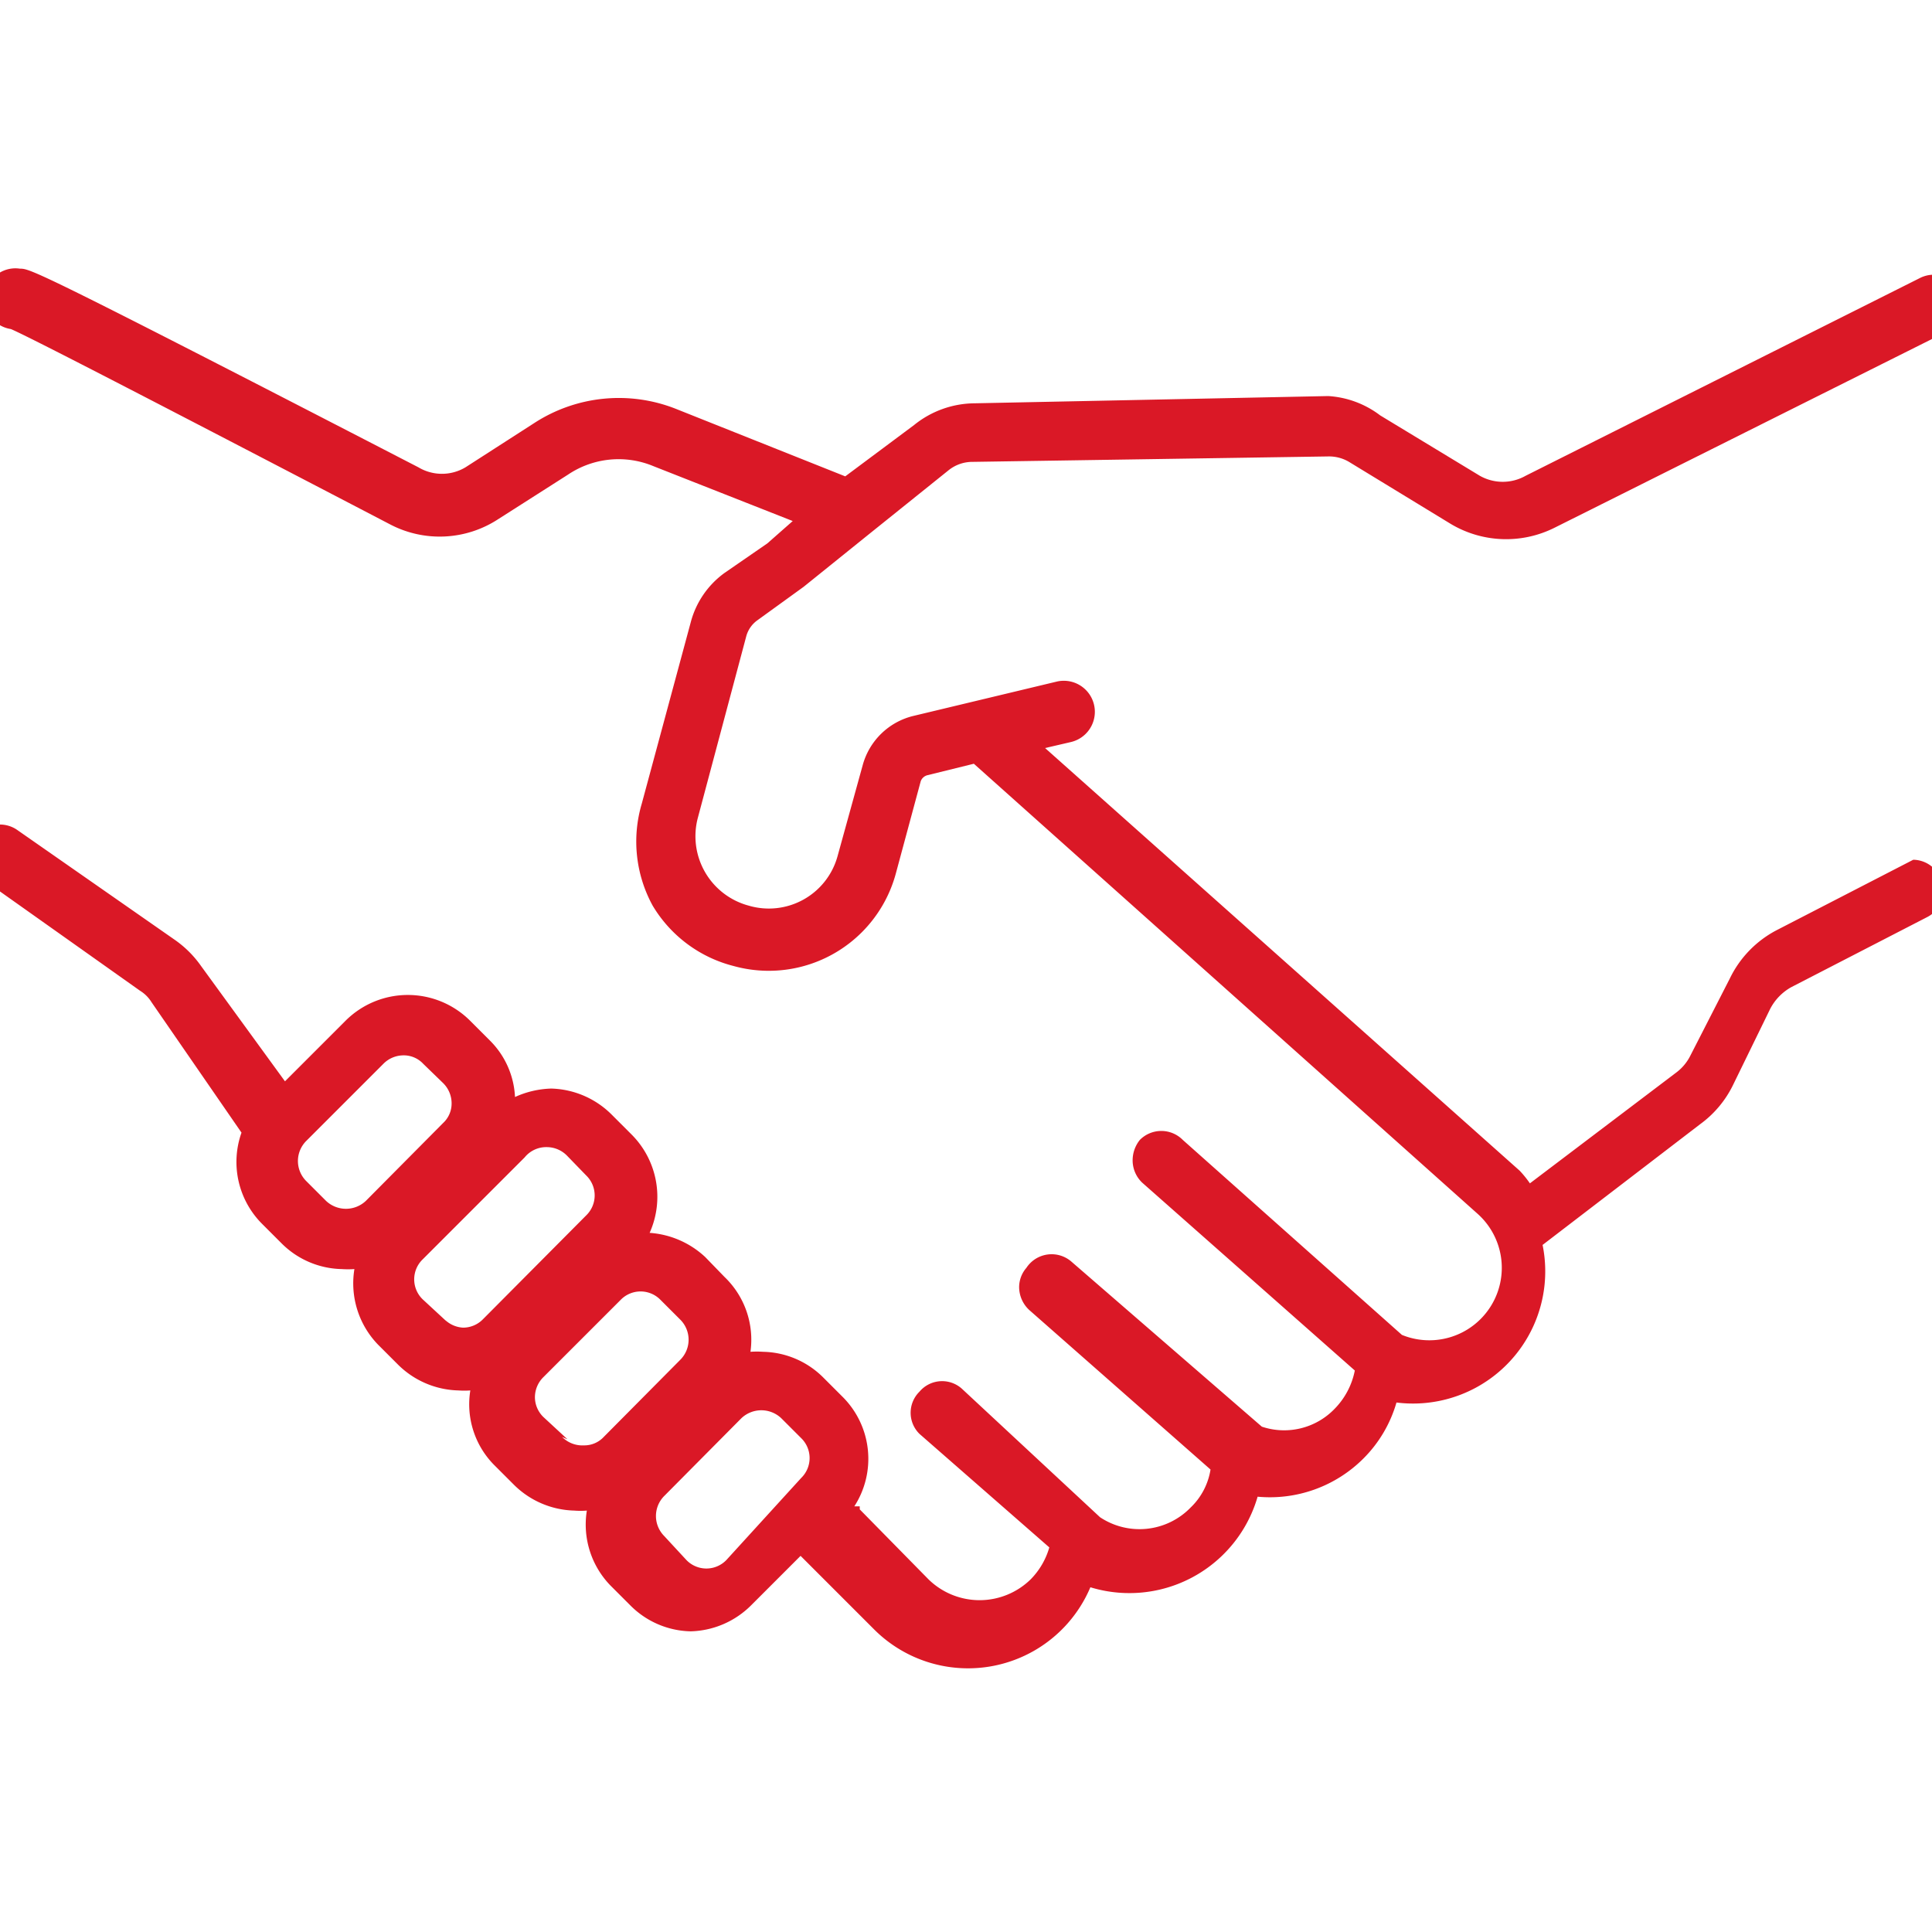 <svg id="Ebene_1" data-name="Ebene 1" xmlns="http://www.w3.org/2000/svg" viewBox="0 0 32 32"><defs><style>.cls-1{fill:#da1826;}</style></defs><path class="cls-1" d="M31.69,14.24,29.44,15.4a1.77,1.77,0,0,0-.79.81L28,17.48a.79.79,0,0,1-.23.28L25.34,19.6a1.73,1.73,0,0,0-.17-.21l-7.86-7,.43-.1a.5.5,0,1,0-.24-1l-2.38.57a1.15,1.15,0,0,0-.83.81l-.42,1.52A1.18,1.18,0,0,1,12.4,15a1.19,1.19,0,0,1-.84-1.46l.8-3a.48.48,0,0,1,.19-.27l.76-.55,1.08-.87h0l1.32-1.06a.63.63,0,0,1,.4-.14L22,7.56a.65.65,0,0,1,.36.1l1.64,1a1.79,1.79,0,0,0,1.75.08l6.5-3.25a.5.5,0,0,0,.23-.67.51.51,0,0,0-.67-.22L25.27,7.88a.77.77,0,0,1-.76,0l-1.65-1A1.58,1.58,0,0,0,22,6.56l-5.86.12a1.61,1.61,0,0,0-1,.36L14,7.89,11.19,6.77A2.57,2.57,0,0,0,8.86,7l-1.15.74a.76.76,0,0,1-.78,0C.56,4.45.5,4.45.33,4.45a.5.5,0,0,0-.15,1c.31.13,2.7,1.37,6.29,3.24a1.77,1.77,0,0,0,1.78-.09l1.16-.74a1.5,1.5,0,0,1,1.41-.14l2.31.91L12.71,9,12,9.49a1.47,1.47,0,0,0-.56.82l-.81,3A2.21,2.21,0,0,0,10.81,15a2.19,2.19,0,0,0,1.34,1,2.18,2.18,0,0,0,2.69-1.54l.41-1.52a.16.16,0,0,1,.11-.1l.77-.19,8.35,7.46a1.2,1.2,0,0,1-1.26,2l-3.63-3.23a.5.5,0,0,0-.71,0,.54.54,0,0,0-.12.33.51.51,0,0,0,.16.38l3.52,3.11a1.25,1.25,0,0,1-.34.64,1.16,1.16,0,0,1-1.2.29l-3.15-2.73A.5.5,0,0,0,17,21a.49.49,0,0,0-.12.32.52.52,0,0,0,.17.38l3,2.64a1.11,1.11,0,0,1-.33.63,1.18,1.18,0,0,1-1.5.16L15.93,23a.49.49,0,0,0-.7.05.49.49,0,0,0,0,.7l2.15,1.88a1.24,1.24,0,0,1-.31.53,1.21,1.21,0,0,1-1.69,0L14.24,25l0-.05-.09,0a1.45,1.45,0,0,0-.18-1.8l-.33-.33a1.45,1.45,0,0,0-1-.43,1.55,1.55,0,0,0-.21,0A1.44,1.44,0,0,0,12,21.15l-.32-.33a1.5,1.5,0,0,0-.92-.4,1.46,1.46,0,0,0-.3-1.63l-.33-.33a1.47,1.47,0,0,0-1-.43,1.55,1.55,0,0,0-.6.14,1.41,1.41,0,0,0-.41-.93l-.33-.33a1.46,1.46,0,0,0-2.07,0l-1,1L3.33,16a1.76,1.76,0,0,0-.43-.43L.29,13.75a.5.5,0,0,0-.7.12.5.5,0,0,0,.12.69l2.61,1.85a.58.58,0,0,1,.19.19L4,18.76H4a1.45,1.45,0,0,0,.34,1.51l.32.32a1.45,1.45,0,0,0,1,.43,1.55,1.55,0,0,0,.21,0,1.46,1.46,0,0,0,.39,1.25l.33.33a1.47,1.47,0,0,0,1,.43,1.42,1.42,0,0,0,.2,0,1.43,1.43,0,0,0,.39,1.23l.33.33a1.47,1.47,0,0,0,1,.43,1.3,1.3,0,0,0,.21,0,1.45,1.45,0,0,0,.39,1.24l.33.33a1.45,1.45,0,0,0,1,.43,1.47,1.47,0,0,0,1-.43l.82-.82,0,0,1.22,1.22a2.2,2.2,0,0,0,3.58-.7,2.21,2.21,0,0,0,2.77-1.5,2.19,2.19,0,0,0,1.75-.63,2.15,2.15,0,0,0,.55-.93,2.19,2.19,0,0,0,2.42-2.61l2.61-2a1.75,1.75,0,0,0,.54-.64l.62-1.27a.87.87,0,0,1,.35-.36l2.25-1.16a.49.49,0,0,0,.21-.67A.5.5,0,0,0,31.69,14.24ZM5.4,19.89l-.33-.33a.47.47,0,0,1,0-.66l1.28-1.28a.47.47,0,0,1,.33-.14.44.44,0,0,1,.33.14l.33.32a.47.47,0,0,1,.14.33.44.44,0,0,1-.14.33L6.06,19.89a.48.48,0,0,1-.66,0Zm2,2L7,21.52a.46.46,0,0,1,0-.66l1.69-1.69A.46.46,0,0,1,9.06,19a.47.47,0,0,1,.33.14l.32.33a.46.46,0,0,1,0,.66L8,21.85a.46.46,0,0,1-.33.14A.47.47,0,0,1,7.36,21.85Zm2,1.95L9,23.47a.46.46,0,0,1-.14-.33A.47.47,0,0,1,9,22.81l1.28-1.28a.46.46,0,0,1,.66,0l.33.33a.47.47,0,0,1,0,.66L10,23.8a.44.44,0,0,1-.33.14A.47.47,0,0,1,9.31,23.8Zm2.63,2a.46.46,0,0,1-.66,0L11,25.44a.47.47,0,0,1,0-.66l1.28-1.29a.48.48,0,0,1,.66,0l.33.33a.46.46,0,0,1,0,.66Z"/></svg>